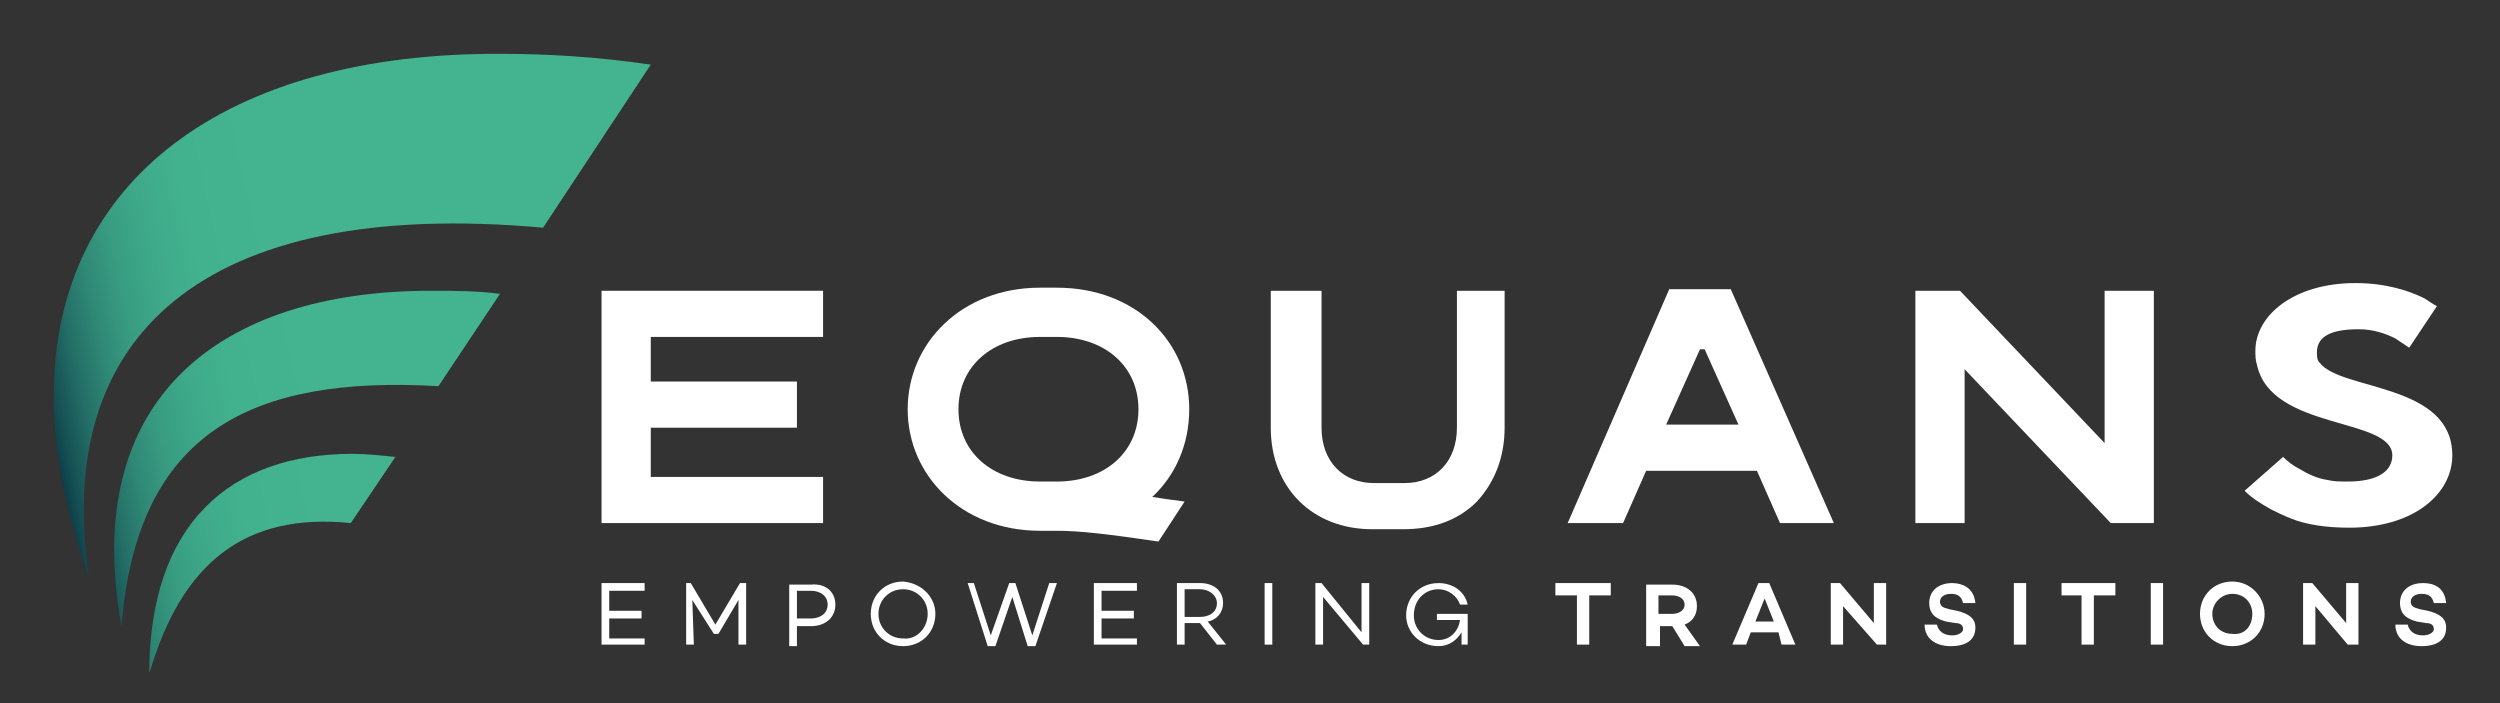 <?xml version="1.0" encoding="utf-8"?>
<!-- Generator: Adobe Illustrator 27.8.1, SVG Export Plug-In . SVG Version: 6.00 Build 0)  -->
<svg version="1.1" id="Layer_1" xmlns="http://www.w3.org/2000/svg" xmlns:xlink="http://www.w3.org/1999/xlink" x="0px" y="0px"
	 viewBox="0 0 162.5 45.7" style="enable-background:new 0 0 162.5 45.7;" xml:space="preserve">
<rect x="0" y="0" width="162.5" height="45.7" fill="#333333" stroke="none"/>
<style type="text/css">
	.st0{fill:#FFFFFF;}
	.st1{clip-path:url(#SVGID_00000170277850666135345260000002038123176959836805_);fill:#FFFFFF;}
	.st2{clip-path:url(#SVGID_00000085233794357830288980000002668925301506948018_);fill:#FFFFFF;}
	.st3{clip-path:url(#SVGID_00000005257569032743694500000011463892334392643214_);fill:#FFFFFF;}
	.st4{clip-path:url(#SVGID_00000150793149031066232320000015744153304966865821_);fill:#FFFFFF;}
	.st5{clip-path:url(#SVGID_00000030450853550980947260000012632717929408443067_);fill:#FFFFFF;}
	.st6{clip-path:url(#SVGID_00000063624042248709000670000014747847276675692974_);fill:#FFFFFF;}
	.st7{clip-path:url(#SVGID_00000092453940250278309740000009735171893550635950_);fill:#FFFFFF;}
	.st8{clip-path:url(#SVGID_00000023274830106439642750000016918558784205055365_);fill:#FFFFFF;}
	.st9{clip-path:url(#SVGID_00000150094757192837459000000011343116303690429343_);fill:#FFFFFF;}
	
		.st10{clip-path:url(#SVGID_00000156589999709782273160000004938693077143146938_);fill:url(#SVGID_00000065786828080612832530000014881951662527811727_);}
	
		.st11{clip-path:url(#SVGID_00000088107834930832554010000010515377463983828122_);fill:url(#SVGID_00000091013790986974973250000008415002397529068682_);}
	
		.st12{clip-path:url(#SVGID_00000095323331396284987560000000432426075150845366_);fill:url(#SVGID_00000044162680057244132720000005912412567637356684_);}
</style>
<polygon class="st0" points="39.6,38.4 39.6,39.7 41.7,39.7 41.7,40.2 39.6,40.2 39.6,41.5 41.9,41.5 41.9,41.9 39.1,41.9 
	39.1,37.9 41.9,37.9 41.9,38.4 "/>
<polygon class="st0" points="48.5,41.9 48,41.9 48,39 46.7,41.2 46.4,41.2 45,39 45.1,41.9 44.6,41.9 44.6,37.9 44.9,37.9 
	46.5,40.6 48.1,37.9 48.5,37.9 "/>
<g>
	<defs>
		<rect id="SVGID_1_" x="3.5" y="3.4" width="155.9" height="40.4"/>
	</defs>
	<clipPath id="SVGID_00000040555670541125368480000005582177239914945666_">
		<use xlink:href="#SVGID_1_"  style="overflow:visible;"/>
	</clipPath>
	<path style="clip-path:url(#SVGID_00000040555670541125368480000005582177239914945666_);fill:#FFFFFF;" d="M53.8,39.3
		c0-0.5-0.4-0.9-1.1-0.9h-0.9v1.8h0.9C53.4,40.2,53.8,39.8,53.8,39.3 M54.3,39.3c0,0.8-0.6,1.4-1.6,1.4h-0.9v1.3h-0.5v-4h1.4
		C53.7,37.9,54.3,38.5,54.3,39.3"/>
	<path style="clip-path:url(#SVGID_00000040555670541125368480000005582177239914945666_);fill:#FFFFFF;" d="M60.3,39.9
		c0-0.9-0.7-1.6-1.6-1.6c-0.9,0-1.6,0.7-1.6,1.6s0.7,1.6,1.6,1.6C59.6,41.6,60.3,40.8,60.3,39.9 M60.8,39.9c0,1.2-0.9,2.1-2.1,2.1
		c-1.2,0-2.1-0.9-2.1-2.1s0.9-2.1,2.1-2.1C59.9,37.9,60.8,38.8,60.8,39.9"/>
</g>
<polygon class="st0" points="68.7,37.9 67.3,42 66.8,42 65.8,38.8 64.7,42 64.2,42 62.9,37.9 63.3,37.9 64.4,41.3 65.6,37.9 
	66,37.9 67.1,41.3 68.2,37.9 "/>
<polygon class="st0" points="71.6,38.4 71.6,39.7 73.7,39.7 73.7,40.2 71.6,40.2 71.6,41.5 73.9,41.5 73.9,41.9 71.1,41.9 
	71.1,37.9 73.9,37.9 73.9,38.4 "/>
<g>
	<defs>
		<rect id="SVGID_00000039112867295358399710000012930337250990403736_" x="3.5" y="3.4" width="155.9" height="40.4"/>
	</defs>
	<clipPath id="SVGID_00000152227185748951122200000008077182162191285433_">
		<use xlink:href="#SVGID_00000039112867295358399710000012930337250990403736_"  style="overflow:visible;"/>
	</clipPath>
	<path style="clip-path:url(#SVGID_00000152227185748951122200000008077182162191285433_);fill:#FFFFFF;" d="M77,40.1h1
		c0.6,0,1.1-0.3,1.1-0.9c0-0.5-0.5-0.9-1.1-0.9h-1V40.1z M78,40.5h-1v1.4h-0.5v-4h1.5c0.9,0,1.5,0.5,1.5,1.3c0,0.6-0.4,1.1-1,1.2
		l1.2,1.5h-0.6L78,40.5z"/>
</g>
<rect x="82.2" y="37.9" class="st0" width="0.5" height="4"/>
<polygon class="st0" points="89,37.9 89,41.9 88.6,41.9 86,38.8 86,41.9 85.5,41.9 85.5,37.9 85.9,37.9 88.5,41.1 88.5,37.9 "/>
<g>
	<defs>
		<rect id="SVGID_00000062914495068022536780000015702401566886530964_" x="3.5" y="3.4" width="155.9" height="40.4"/>
	</defs>
	<clipPath id="SVGID_00000111157688637170914710000001041089337002737811_">
		<use xlink:href="#SVGID_00000062914495068022536780000015702401566886530964_"  style="overflow:visible;"/>
	</clipPath>
	<path style="clip-path:url(#SVGID_00000111157688637170914710000001041089337002737811_);fill:#FFFFFF;" d="M95.4,39.8v2.1H95
		l0-0.8c-0.3,0.5-0.8,0.9-1.5,0.9c-1.2,0-2.1-0.9-2.1-2c0-1.2,0.9-2.1,2.1-2.1c0.9,0,1.7,0.5,1.9,1.4h-0.5c-0.2-0.6-0.8-1-1.4-1
		c-0.9,0-1.6,0.7-1.6,1.7c0,0.9,0.7,1.6,1.6,1.6c0.8,0,1.3-0.6,1.4-1.3h-1.5v-0.4H95.4z"/>
</g>
<polygon class="st0" points="104.7,38.7 103.3,38.7 103.3,41.9 102.5,41.9 102.5,38.7 101.1,38.7 101.1,37.9 104.7,37.9 "/>
<g>
	<defs>
		<rect id="SVGID_00000168107422907750089440000008336059523826733212_" x="3.5" y="3.4" width="155.9" height="40.4"/>
	</defs>
	<clipPath id="SVGID_00000094614685749143483390000003531739068334260412_">
		<use xlink:href="#SVGID_00000168107422907750089440000008336059523826733212_"  style="overflow:visible;"/>
	</clipPath>
	<path style="clip-path:url(#SVGID_00000094614685749143483390000003531739068334260412_);fill:#FFFFFF;" d="M107.8,39.9h0.9
		c0.4,0,0.8-0.2,0.8-0.6c0-0.4-0.4-0.6-0.8-0.6h-0.9V39.9z M108.7,40.7h-0.8v1.3H107v-4h1.7c0.9,0,1.6,0.5,1.6,1.4
		c0,0.6-0.3,1-0.8,1.2l1,1.4h-1L108.7,40.7z"/>
</g>
<path class="st0" d="M115.3,40.4l-0.6-1.5l-0.6,1.5H115.3z M115.6,41.1h-1.8l-0.3,0.8h-0.9l1.7-4h0.7l1.7,4h-0.9L115.6,41.1z"/>
<polygon class="st0" points="122.6,37.9 122.6,41.9 122,41.9 119.8,39.4 119.8,41.9 119,41.9 119,37.9 119.6,37.9 121.8,40.5 
	121.8,37.9 "/>
<g>
	<defs>
		<rect id="SVGID_00000018938792419393375370000007614780883225036710_" x="3.5" y="3.4" width="155.9" height="40.4"/>
	</defs>
	<clipPath id="SVGID_00000056428899562189892160000016930241318969702325_">
		<use xlink:href="#SVGID_00000018938792419393375370000007614780883225036710_"  style="overflow:visible;"/>
	</clipPath>
	<path style="clip-path:url(#SVGID_00000056428899562189892160000016930241318969702325_);fill:#FFFFFF;" d="M128.4,39.2h-0.8
		c-0.1-0.4-0.3-0.6-0.8-0.6c-0.4,0-0.7,0.2-0.7,0.5c0,0.3,0.2,0.4,0.6,0.5l0.5,0.1c0.8,0.2,1.2,0.5,1.2,1.1c0,0.8-0.6,1.2-1.6,1.2
		c-1,0-1.7-0.5-1.7-1.4h0.8c0.1,0.4,0.4,0.7,1,0.7c0.4,0,0.7-0.2,0.7-0.4c0-0.2-0.1-0.4-0.5-0.4l-0.6-0.1c-0.8-0.2-1.1-0.6-1.1-1.2
		c0-0.8,0.6-1.3,1.5-1.3C127.4,37.9,128.3,38.1,128.4,39.2"/>
</g>
<rect x="130.9" y="37.9" class="st0" width="0.8" height="4"/>
<polygon class="st0" points="137.5,38.7 136.1,38.7 136.1,41.9 135.3,41.9 135.3,38.7 134,38.7 134,37.9 137.5,37.9 "/>
<rect x="139.8" y="37.9" class="st0" width="0.8" height="4"/>
<g>
	<defs>
		<rect id="SVGID_00000143609913505211964010000013864235285918442637_" x="3.5" y="3.4" width="155.9" height="40.4"/>
	</defs>
	<clipPath id="SVGID_00000070120619874734566230000003035039259929635508_">
		<use xlink:href="#SVGID_00000143609913505211964010000013864235285918442637_"  style="overflow:visible;"/>
	</clipPath>
	<path style="clip-path:url(#SVGID_00000070120619874734566230000003035039259929635508_);fill:#FFFFFF;" d="M146.4,39.9
		c0-0.7-0.5-1.3-1.3-1.3c-0.7,0-1.3,0.6-1.3,1.3s0.5,1.3,1.3,1.3C145.9,41.3,146.4,40.7,146.4,39.9 M147.2,39.9
		c0,1.2-0.9,2.1-2.1,2.1s-2.1-0.9-2.1-2.1s0.9-2.1,2.1-2.1S147.2,38.8,147.2,39.9"/>
</g>
<polygon class="st0" points="153.3,37.9 153.3,41.9 152.6,41.9 150.5,39.4 150.5,41.9 149.7,41.9 149.7,37.9 150.3,37.9 152.5,40.5 
	152.5,37.9 "/>
<g>
	<defs>
		<rect id="SVGID_00000121983963757661172100000004744976498491931036_" x="3.5" y="3.4" width="155.9" height="40.4"/>
	</defs>
	<clipPath id="SVGID_00000003075969153791023520000013627080766833709700_">
		<use xlink:href="#SVGID_00000121983963757661172100000004744976498491931036_"  style="overflow:visible;"/>
	</clipPath>
	<path style="clip-path:url(#SVGID_00000003075969153791023520000013627080766833709700_);fill:#FFFFFF;" d="M159,39.2h-0.8
		c-0.1-0.4-0.3-0.6-0.8-0.6c-0.4,0-0.7,0.2-0.7,0.5c0,0.3,0.2,0.4,0.6,0.5l0.5,0.1c0.8,0.2,1.2,0.5,1.2,1.1c0,0.8-0.6,1.2-1.6,1.2
		c-1,0-1.7-0.5-1.7-1.4h0.8c0.1,0.4,0.4,0.7,1,0.7c0.4,0,0.7-0.2,0.7-0.4c0-0.2-0.1-0.4-0.5-0.4l-0.6-0.1c-0.8-0.2-1.1-0.6-1.1-1.2
		c0-0.8,0.6-1.3,1.5-1.3C158.1,37.9,158.9,38.1,159,39.2"/>
</g>
<polygon class="st0" points="53.5,21.9 53.5,18.9 39.1,18.9 39.1,34 53.5,34 53.5,31 42.3,31 42.3,27.8 51.8,27.8 51.8,24.8 
	42.3,24.8 42.3,21.9 "/>
<g>
	<defs>
		<rect id="SVGID_00000066495369114975233020000017497139068349683861_" x="3.5" y="3.4" width="155.9" height="40.4"/>
	</defs>
	<clipPath id="SVGID_00000025443823251154585230000008304649456163741886_">
		<use xlink:href="#SVGID_00000066495369114975233020000017497139068349683861_"  style="overflow:visible;"/>
	</clipPath>
	<path style="clip-path:url(#SVGID_00000025443823251154585230000008304649456163741886_);fill:#FFFFFF;" d="M62.3,26.6
		c0-2.8,2.2-4.7,5.3-4.7h1.1c3.1,0,5.3,1.9,5.3,4.7s-2.2,4.7-5.3,4.7h-1.1C64.5,31.3,62.3,29.4,62.3,26.6 M77.3,26.6
		c0-4.4-3.5-7.9-8.6-7.9h-1.1c-5.1,0-8.6,3.6-8.6,7.9s3.5,7.9,8.6,7.9h1c1.6,0,3.3,0.2,6.7,0.7l1.7-2.6v0c-0.8-0.1-1.5-0.2-2.1-0.3
		C76.4,30.9,77.3,28.9,77.3,26.6"/>
	<path style="clip-path:url(#SVGID_00000025443823251154585230000008304649456163741886_);fill:#FFFFFF;" d="M97.8,18.9v8.9
		c0,2-0.7,3.6-1.8,4.8c-1.2,1.2-2.8,1.8-4.8,1.8h-2c-3.9,0-6.6-2.7-6.6-6.6v-8.9h3.3v8.9c0,2.2,1.4,3.6,3.4,3.6v0h2v0
		c2,0,3.4-1.4,3.4-3.6v-8.9H97.8z"/>
</g>
<path class="st0" d="M108.3,27.6l2.2-4.9h0.3l2.2,4.9H108.3z M115.7,34h3.5l-6.7-15.2h-4L101.9,34h3.6l1.5-3.4h7.2L115.7,34z"/>
<polygon class="st0" points="140,18.9 140,34 137.2,34 127.7,24 127.7,34 124.5,34 124.5,18.9 127.4,18.9 136.8,28.8 136.8,18.9 "/>
<g>
	<defs>
		<rect id="SVGID_00000163782544462713629440000013921368071229757591_" x="3.5" y="3.4" width="155.9" height="40.4"/>
	</defs>
	<clipPath id="SVGID_00000018958619151097095800000000193266707102819459_">
		<use xlink:href="#SVGID_00000163782544462713629440000013921368071229757591_"  style="overflow:visible;"/>
	</clipPath>
	<path style="clip-path:url(#SVGID_00000018958619151097095800000000193266707102819459_);fill:#FFFFFF;" d="M150.8,23.6
		c-0.2-0.2-0.2-0.4-0.2-0.7c0-0.9,0.7-1.5,2.7-1.5c1,0,1.8,0.3,2.4,0.6c0.3,0.2,0.6,0.4,0.9,0.6l1.8-2.7c-0.2-0.1-0.5-0.3-0.8-0.5
		c-1-0.5-2.5-1-4.5-1c-4,0-6.5,2.1-6.5,4.4c0,0.3,0,0.6,0.1,0.9c0.9,4.3,8.8,3.4,8.8,5.9c0,1-0.9,1.7-2.9,1.7c-0.5,0-0.9,0-1.3-0.1
		c-0.7-0.1-1.3-0.4-1.8-0.7c-0.4-0.2-0.8-0.5-1.1-0.8l-2.5,2.2c0.5,0.5,1,0.8,1.7,1.2c0.4,0.2,0.8,0.4,1.3,0.6
		c1,0.4,2.3,0.6,3.8,0.6c4.2,0,6.7-2.2,6.7-4.7C159.4,24.9,152.2,25.4,150.8,23.6"/>
</g>
<g>
	<defs>
		<path id="SVGID_00000083085835595447620970000005293923554279892386_" d="M3.5,25.5v0.5c0,3.5,0.8,7.4,2.3,11.6
			c-2.4-15.7,7.3-24.8,29.5-22.8l7-10.6c-3.4-0.5-6.7-0.7-9.7-0.7C14.6,3.4,3.6,11.8,3.5,25.5"/>
	</defs>
	<clipPath id="SVGID_00000001633118865673719570000013581086387033014194_">
		<use xlink:href="#SVGID_00000083085835595447620970000005293923554279892386_"  style="overflow:visible;"/>
	</clipPath>
	
		<linearGradient id="SVGID_00000093879160821331511690000010708836090178740367_" gradientUnits="userSpaceOnUse" x1="-993.592" y1="1119.471" x2="-992.592" y2="1119.471" gradientTransform="matrix(-23.693 5.209 5.209 23.693 -29347.344 -21327.693)">
		<stop  offset="0" style="stop-color:#43B48F"/>
		<stop  offset="0.241" style="stop-color:#43B48F"/>
		<stop  offset="0.458" style="stop-color:#42B28E"/>
		<stop  offset="0.581" style="stop-color:#3EA989"/>
		<stop  offset="0.681" style="stop-color:#389C81"/>
		<stop  offset="0.767" style="stop-color:#2F8875"/>
		<stop  offset="0.846" style="stop-color:#236E66"/>
		<stop  offset="0.918" style="stop-color:#154F53"/>
		<stop  offset="0.985" style="stop-color:#042A3D"/>
		<stop  offset="1" style="stop-color:#002138"/>
	</linearGradient>
	
		<polygon style="clip-path:url(#SVGID_00000001633118865673719570000013581086387033014194_);fill:url(#SVGID_00000093879160821331511690000010708836090178740367_);" points="
		49.5,35.9 5.2,45.7 -3.7,5 40.5,-4.7 	"/>
</g>
<g>
	<defs>
		<path id="SVGID_00000023270692058281606390000003130529606260493224_" d="M7.9,40.7c1-12.6,8.4-16.3,20.6-15.6l4-6
			c-1.5-0.2-3-0.2-4.5-0.2C14.2,18.9,5.2,26,7.9,40.7"/>
	</defs>
	<clipPath id="SVGID_00000005259400844397951500000004784135633178364832_">
		<use xlink:href="#SVGID_00000023270692058281606390000003130529606260493224_"  style="overflow:visible;"/>
	</clipPath>
	
		<linearGradient id="SVGID_00000122685041222962722260000002877906381156468402_" gradientUnits="userSpaceOnUse" x1="-993.679" y1="1119.597" x2="-992.679" y2="1119.597" gradientTransform="matrix(-23.65 5.2 5.2 23.65 -29295.279 -21283.779)">
		<stop  offset="0" style="stop-color:#43B48F"/>
		<stop  offset="0.241" style="stop-color:#43B48F"/>
		<stop  offset="0.458" style="stop-color:#42B28E"/>
		<stop  offset="0.581" style="stop-color:#3EA989"/>
		<stop  offset="0.681" style="stop-color:#389C81"/>
		<stop  offset="0.767" style="stop-color:#2F8875"/>
		<stop  offset="0.846" style="stop-color:#236E66"/>
		<stop  offset="0.918" style="stop-color:#154F53"/>
		<stop  offset="0.985" style="stop-color:#042A3D"/>
		<stop  offset="1" style="stop-color:#002138"/>
	</linearGradient>
	
		<polygon style="clip-path:url(#SVGID_00000005259400844397951500000004784135633178364832_);fill:url(#SVGID_00000122685041222962722260000002877906381156468402_);" points="
		37,39.7 6.5,46.4 0.6,19.9 31.2,13.1 	"/>
</g>
<g>
	<defs>
		<path id="SVGID_00000066480130001512811710000005046392074997227666_" d="M9.7,43.8c2.1-7.2,6.2-10.5,13.1-9.8l2.9-4.3
			c-1-0.1-1.9-0.2-2.8-0.2C15,29.5,9.7,34,9.7,43.8"/>
	</defs>
	<clipPath id="SVGID_00000108997364037319254550000000231628378761143733_">
		<use xlink:href="#SVGID_00000066480130001512811710000005046392074997227666_"  style="overflow:visible;"/>
	</clipPath>
	
		<linearGradient id="SVGID_00000129894174153032209640000016738806327060980628_" gradientUnits="userSpaceOnUse" x1="-993.682" y1="1119.719" x2="-992.682" y2="1119.719" gradientTransform="matrix(-23.648 5.199 5.199 23.648 -29292.555 -21278.84)">
		<stop  offset="0" style="stop-color:#43B48F"/>
		<stop  offset="0.241" style="stop-color:#43B48F"/>
		<stop  offset="0.458" style="stop-color:#42B28E"/>
		<stop  offset="0.581" style="stop-color:#3EA989"/>
		<stop  offset="0.681" style="stop-color:#389C81"/>
		<stop  offset="0.767" style="stop-color:#2F8875"/>
		<stop  offset="0.846" style="stop-color:#236E66"/>
		<stop  offset="0.918" style="stop-color:#154F53"/>
		<stop  offset="0.985" style="stop-color:#042A3D"/>
		<stop  offset="1" style="stop-color:#002138"/>
	</linearGradient>
	
		<polygon style="clip-path:url(#SVGID_00000108997364037319254550000000231628378761143733_);fill:url(#SVGID_00000129894174153032209640000016738806327060980628_);" points="
		28.8,43.2 10.5,47.2 6.7,30.1 25,26.1 	"/>
</g>
</svg>
